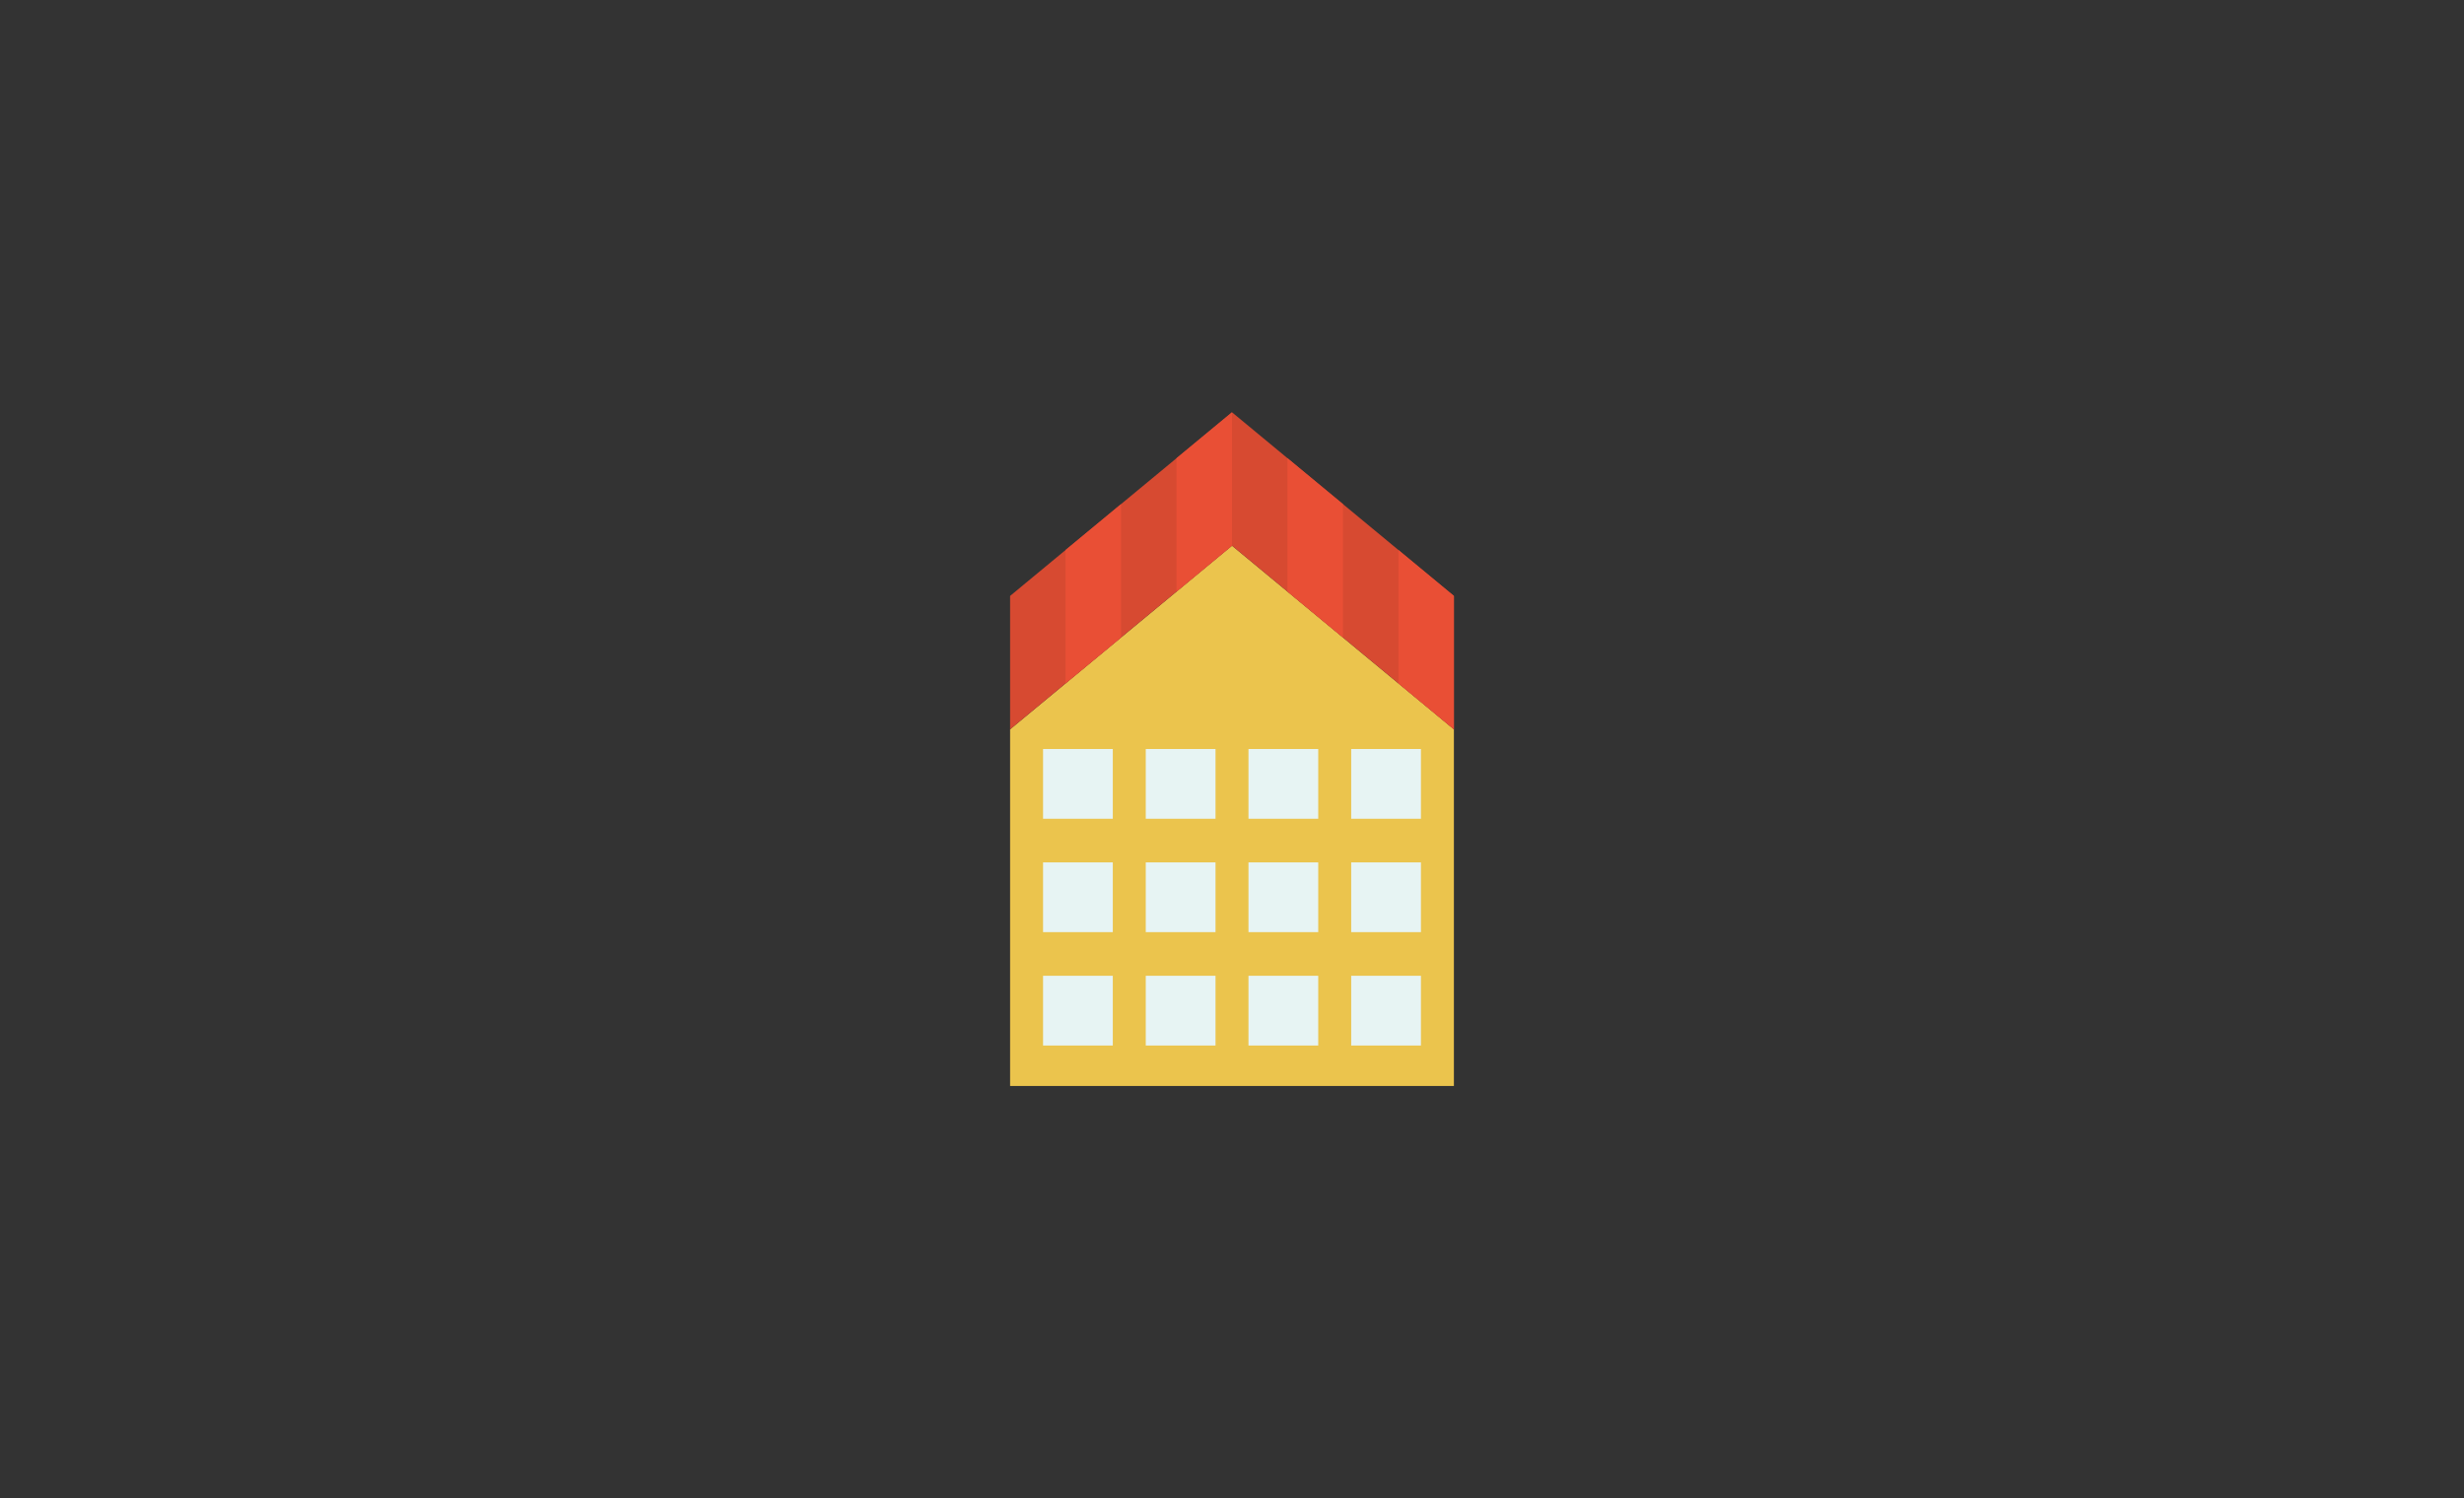 <?xml version="1.0" encoding="utf-8"?>
<!-- Generator: Adobe Illustrator 15.1.0, SVG Export Plug-In . SVG Version: 6.00 Build 0)  -->
<!DOCTYPE svg PUBLIC "-//W3C//DTD SVG 1.1//EN" "http://www.w3.org/Graphics/SVG/1.1/DTD/svg11.dtd">
<svg version="1.1" id="Livello_1" xmlns="http://www.w3.org/2000/svg" xmlns:xlink="http://www.w3.org/1999/xlink" x="0px" y="0px"
	 width="419.333px" height="255px" viewBox="0 0 419.333 255" enable-background="new 0 0 419.333 255" xml:space="preserve">
<rect x="0" y="0" width="419.333" height="255" fill="#333333" stroke="none"/>
<g>
	<polygon fill="#EBC44D" points="247.431,124.128 209.666,92.874 171.902,124.128 171.902,184.829 247.431,184.829 	"/>
	<path fill="#E7F4F3" d="M194.99,158.647h11.872v-11.871H194.99V158.647z M194.99,177.945h11.872v-11.871H194.99V177.945z
		 M177.511,158.647h11.871v-11.871h-11.871V158.647z M177.511,139.349h11.871v-11.871h-11.871V139.349z M177.511,177.945h11.871
		v-11.871h-11.871V177.945z M194.99,139.349h11.872v-11.871H194.99V139.349z M212.471,139.349h11.871v-11.871h-11.871V139.349z
		 M229.95,177.945h11.871v-11.871H229.95V177.945z M229.95,127.478v11.871h11.871v-11.871H229.95z M229.95,158.647h11.871v-11.871
		H229.95V158.647z M212.471,177.945h11.871v-11.871h-11.871V177.945z M212.471,158.647h11.871v-11.871h-11.871V158.647z"/>
	<polygon fill="#D74A31" points="171.902,101.424 209.666,70.171 247.431,101.424 247.431,124.128 209.666,92.874 171.902,124.128 	
		"/>
	<g>
		<polygon fill="#E94F35" points="219.106,100.688 228.548,108.501 228.548,85.797 219.106,77.983 		"/>
		<polygon fill="#E94F35" points="209.665,70.171 200.224,77.984 200.224,100.688 209.665,92.875 		"/>
		<polygon fill="#E94F35" points="181.341,116.315 190.782,108.502 190.782,85.798 181.341,93.611 		"/>
		<polygon fill="#E94F35" points="237.989,116.313 247.431,124.128 247.431,101.424 237.989,93.61 		"/>
	</g>
</g>
</svg>
